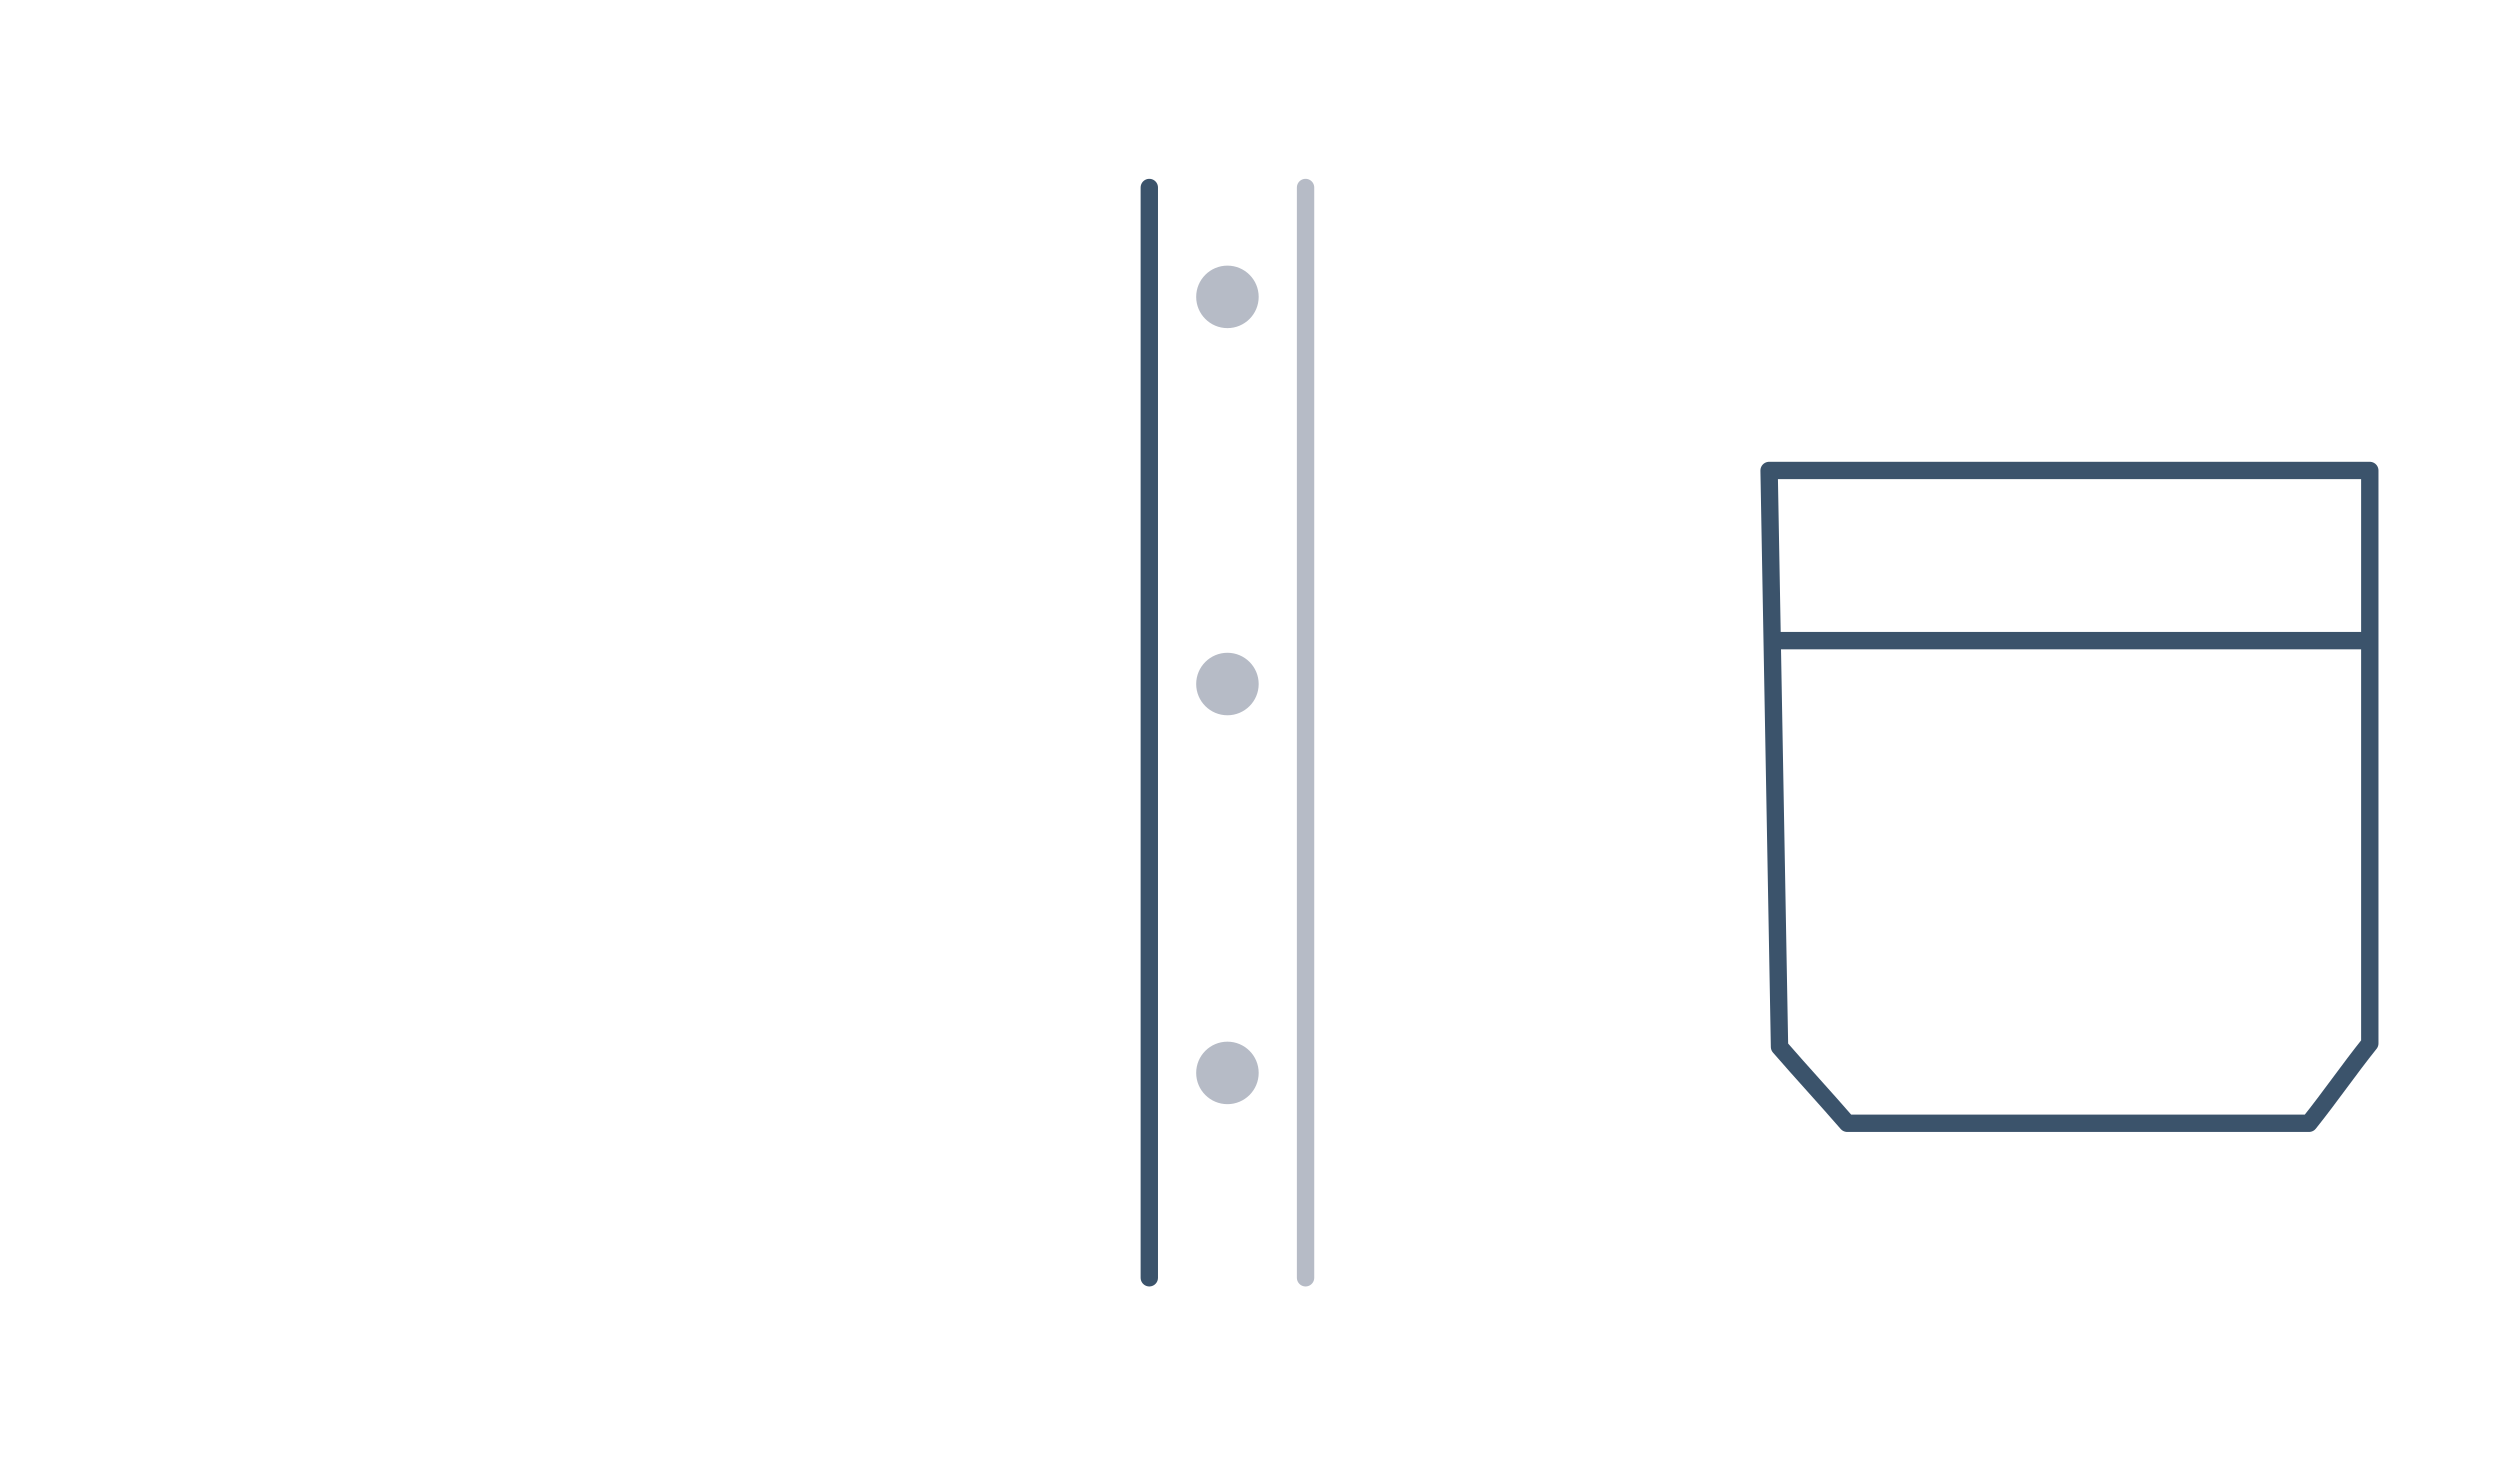 <svg width="144" height="85" viewBox="0 0 144 85" fill="none" xmlns="http://www.w3.org/2000/svg">
<path d="M101.9 27.1C113.4 27.1 124.9 27.1 136.5 27.1C136.5 38.1 136.5 49.1 136.5 60.1C135.3 61.6 134.2 63.2 133 64.7C124.1 64.7 115.3 64.7 106.4 64.7C105.1 63.2 103.8 61.8 102.5 60.3C102.3 49.3 102.1 38.2 101.9 27.1Z" stroke="#3B536B" stroke-miterlimit="10" stroke-linecap="round" stroke-linejoin="round"/>
<path d="M102.2 36.9C113.6 36.9 124.9 36.9 136.3 36.9" stroke="#3B536B" stroke-miterlimit="10" stroke-linecap="round" stroke-linejoin="round"/>
<path d="M66.2 10.8C66.2 31.7 66.2 52.7 66.2 73.6" stroke="#3B536B" stroke-miterlimit="10" stroke-linecap="round" stroke-linejoin="round"/>
<path d="M75.2 10.8C75.2 31.7 75.2 52.7 75.2 73.6" stroke="#B6BBC6" stroke-miterlimit="10" stroke-linecap="round" stroke-linejoin="round"/>
<path d="M70.7 18.9C71.694 18.9 72.5 18.094 72.5 17.1C72.5 16.106 71.694 15.3 70.7 15.3C69.706 15.3 68.9 16.106 68.9 17.1C68.9 18.094 69.706 18.9 70.7 18.9Z" fill="#B6BBC6"/>
<path d="M70.7 41.2C71.694 41.2 72.5 40.394 72.5 39.4C72.5 38.406 71.694 37.6 70.7 37.6C69.706 37.6 68.9 38.406 68.9 39.4C68.9 40.394 69.706 41.2 70.7 41.2Z" fill="#B6BBC6"/>
<path d="M70.7 63.6C71.694 63.6 72.5 62.794 72.5 61.8C72.5 60.806 71.694 60 70.7 60C69.706 60 68.9 60.806 68.9 61.8C68.9 62.794 69.706 63.6 70.7 63.6Z" fill="#B6BBC6"/>
</svg>
